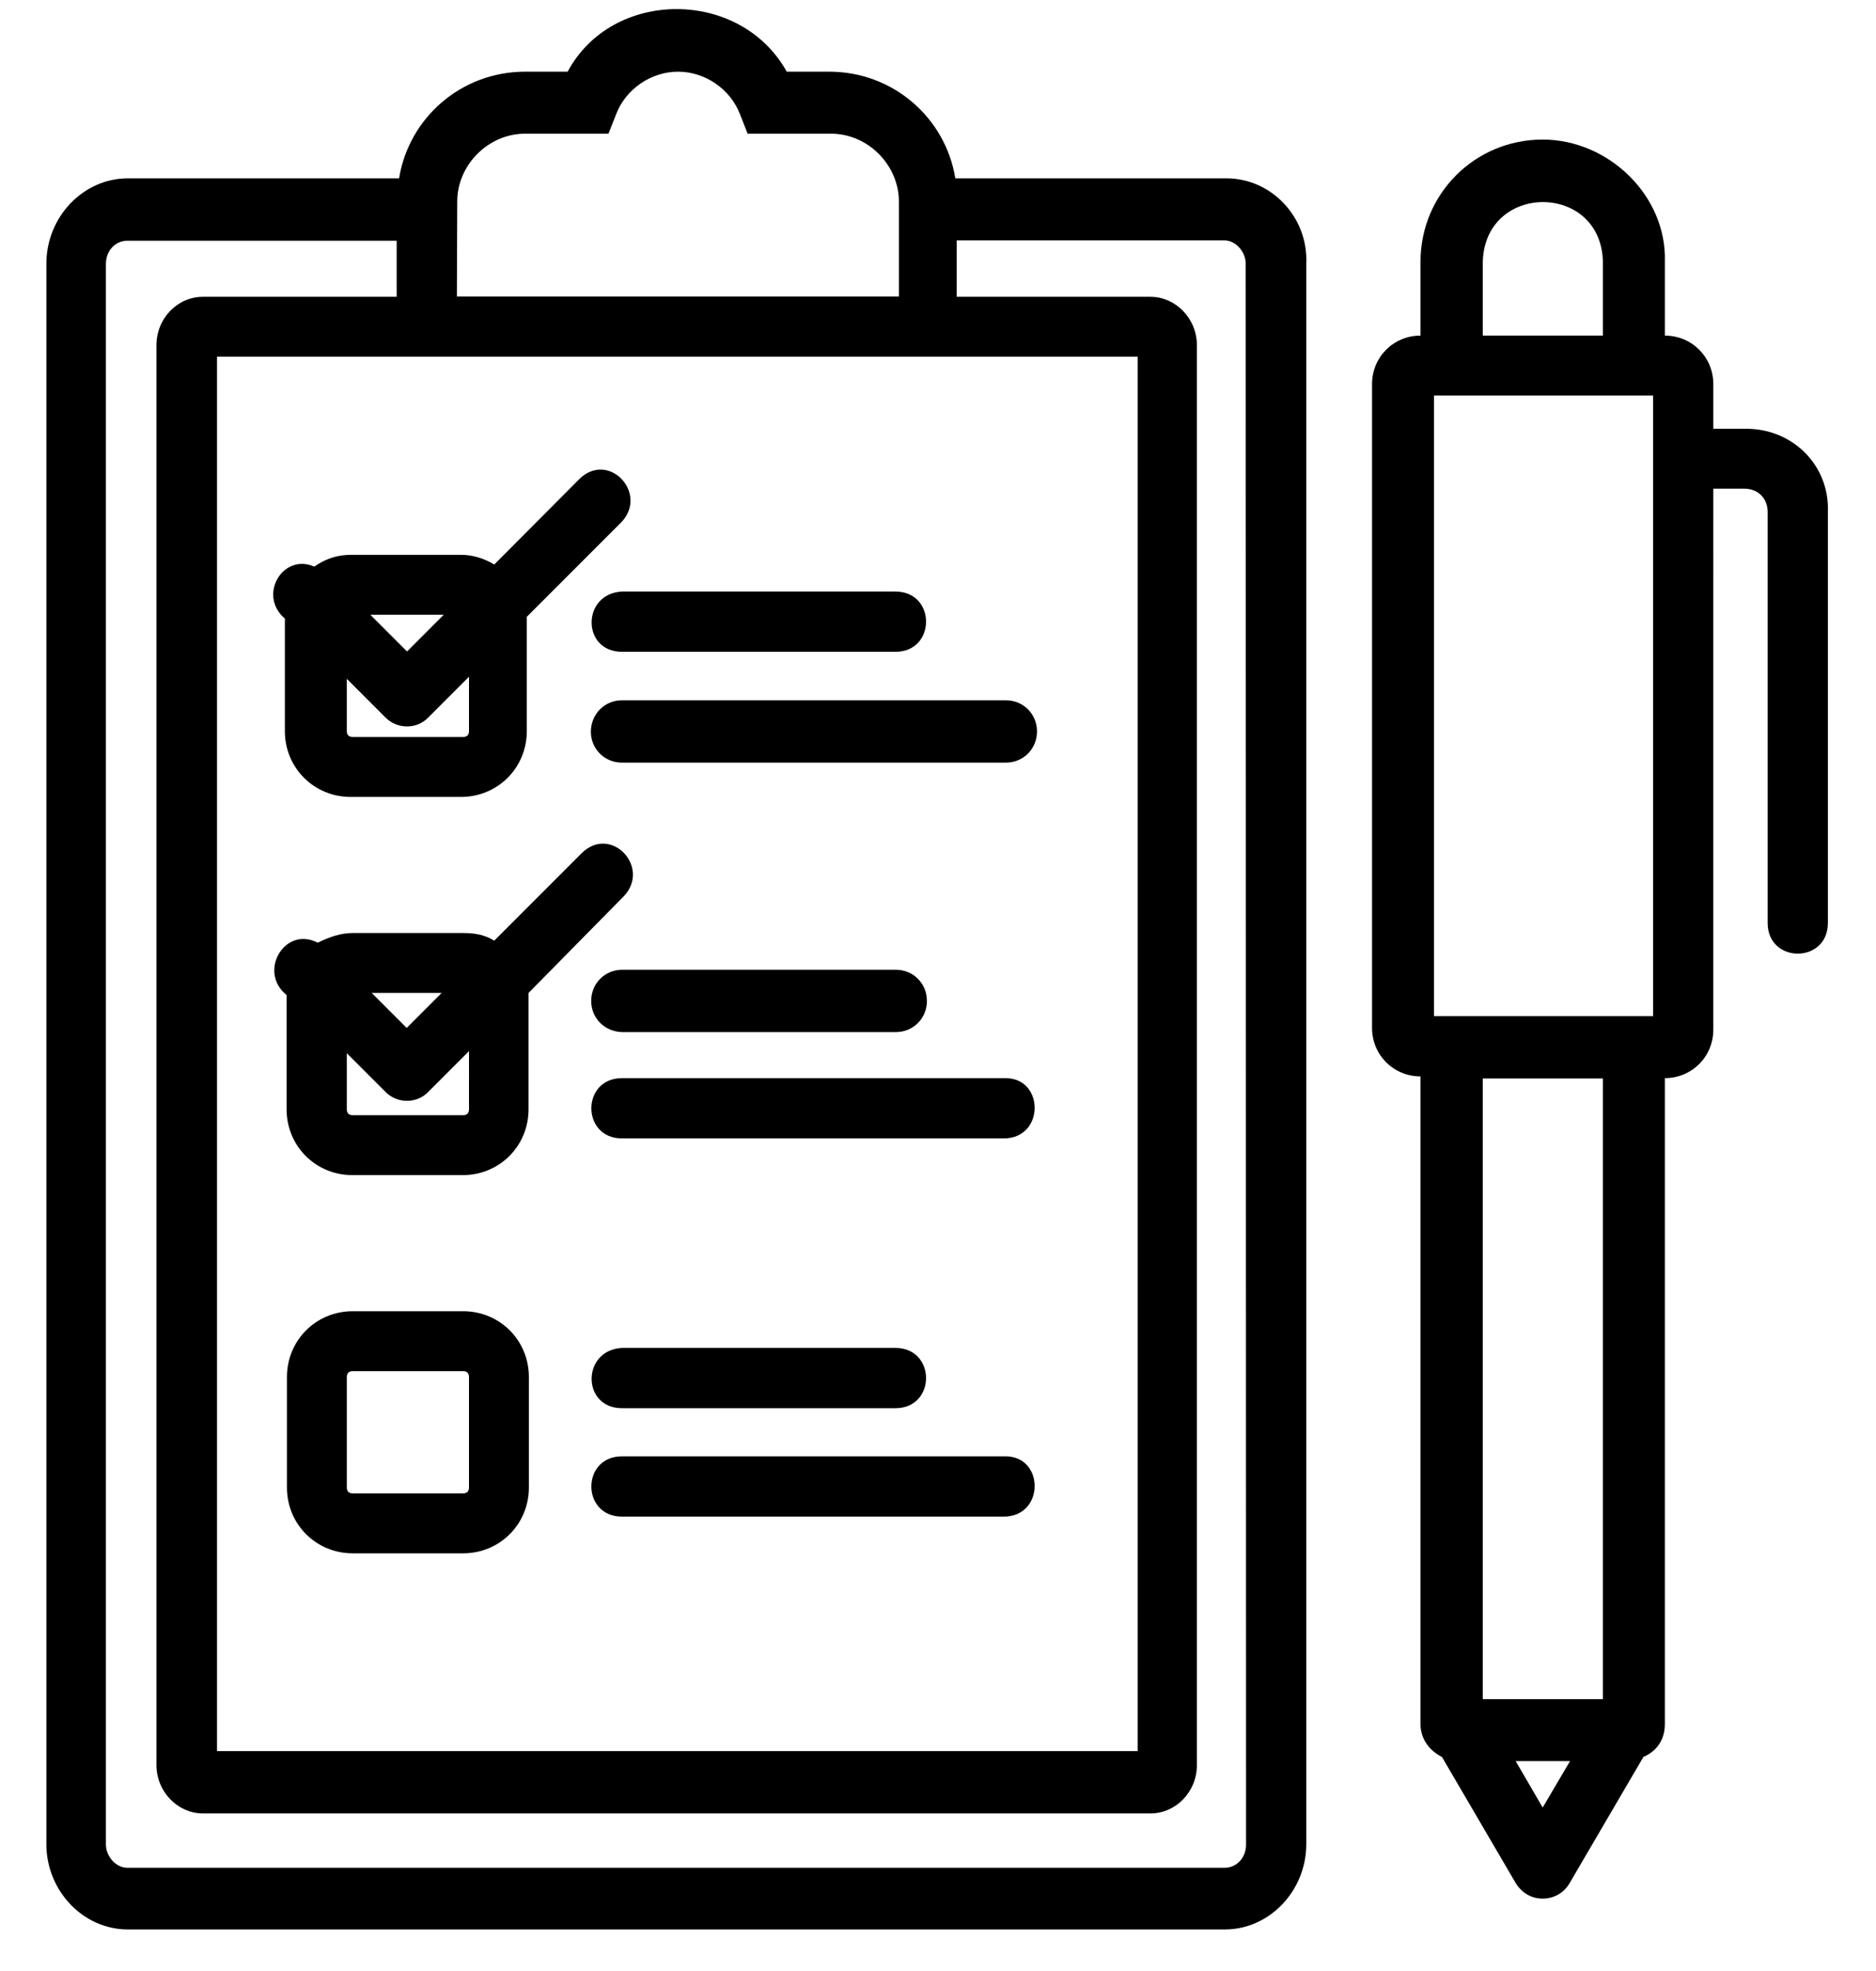 <?xml version="1.0" encoding="utf-8"?>
<!-- Generator: Adobe Illustrator 27.2.0, SVG Export Plug-In . SVG Version: 6.00 Build 0)  -->
<svg version="1.1" id="Ebene_1" xmlns="http://www.w3.org/2000/svg" xmlns:xlink="http://www.w3.org/1999/xlink" x="0px" y="0px"
	 viewBox="0 0 542 569" style="enable-background:new 0 0 542 569;" xml:space="preserve">
<path d="M354.4,51.5H276c-2.8-17.4-17.9-30.8-36.4-30.8h-12.3c-13.4-24.1-50.4-24.1-63.3,0h-12.3c-18.5,0-33.6,13.4-36.4,30.8H36.9
	c-12.9,0-23.5,11.2-23.5,24.6v456.4c0,13.4,10.6,24.6,23.5,24.6h317c12.9,0,23.5-11.2,23.5-24.6l0-456.4
	C378,62.7,367.3,51.5,354.4,51.5L354.4,51.5z M132.1,58.2c0-10.6,9-19.6,19.6-19.6l24.1,0L178,33c2.8-7.3,10.1-12.3,17.9-12.3
	c7.8,0,15.1,5,17.9,12.3l2.2,5.6h24.1c10.6,0,19.6,9,19.6,19.6v27.4l-127.7,0L132.1,58.2z M328.7,103v402.6h-266V103H328.7z
	 M360,532.6c0,3.9-2.8,6.7-6.2,6.7l-317,0c-3.4,0-6.2-3.4-6.2-6.7V76.2c0-3.9,2.8-6.7,6.2-6.7h77.8v16.2h-56
	c-7.3,0-13.4,6.2-13.4,14v409.9c0,7.8,6.2,14,13.4,14h273.8c7.3,0,13.4-6.2,13.4-14l0-409.9c0-7.8-6.2-14-13.4-14h-56V69.4h77.3
	c3.4,0,6.2,3.4,6.2,6.7L360,532.6z M179.7,170.8h79c11.8,0,11.8,17.4,0,17.4h-79C168,188.2,168,171.4,179.7,170.8z M179.7,202.2
	h110.9c5,0,9,3.9,9,9c0,5-3.9,9-9,9l-110.9,0c-5,0-9-3.9-9-9C170.8,206.1,174.7,202.2,179.7,202.2z M170.8,289c0-5,3.9-9,9-9h79
	c5,0,9,3.9,9,9c0,5-3.9,9-9,9h-79C174.7,297.9,170.8,294,170.8,289L170.8,289z M290,328.7H179.7c-11.8,0-11.8-17.4,0-17.4h110.9
	C301.8,311.4,301.8,328.7,290,328.7L290,328.7z M133.8,378.6h-31.9c-10.6,0-19,8.4-19,19v31.9c0,10.6,8.4,19,19,19h31.9
	c10.6,0,19-8.4,19-19v-31.9C152.8,387,144.4,378.6,133.8,378.6z M135.5,429.5c0,1.1-0.6,1.7-1.7,1.7h-31.9c-1.1,0-1.7-0.6-1.7-1.7
	v-31.9c0-1.1,0.6-1.7,1.7-1.7h31.9c1.1,0,1.7,0.6,1.7,1.7V429.5z M179.7,389.2h79c11.8,0,11.8,17.4,0,17.4h-79
	C168,406.6,168,389.8,179.7,389.2z M290,437.9H179.7c-11.8,0-11.8-17.4,0-17.4h110.9C301.8,420.6,301.8,437.9,290,437.9L290,437.9z
	 M82.3,178.6v0.6v31.9c0,10.6,8.4,19,19,19h31.9c10.6,0,19-8.4,19-19v-31.9v-1.1l27.4-27.4c7.8-8.4-3.9-20.7-12.3-12.3L142.8,163
	c-2.8-1.7-6.2-2.8-9.5-2.8h-31.9c-3.9,0-7.3,1.1-10.6,3.4C81.7,159.6,74.4,171.9,82.3,178.6L82.3,178.6z M128.2,177.5l-10.6,10.6
	l-10.6-10.6H128.2z M100.2,196l11.2,11.2c3.4,3.4,9,3.4,12.3,0l11.8-11.8v15.7c0,1.1-0.6,1.7-1.7,1.7h-31.9c-1.1,0-1.7-0.6-1.7-1.7
	L100.2,196z M180.3,258.7c7.8-8.4-3.9-20.7-12.3-12.3l-25.2,25.2c-2.8-1.7-5.6-2.2-9-2.2h-31.9c-3.4,0-6.7,1.1-10.1,2.8
	c-9.5-5-17.4,8.4-9,15.1v1.1v31.9c0,10.6,8.4,19,19,19h31.9c10.6,0,19-8.4,19-19v-31.9v-1.7L180.3,258.7z M127.6,286.7l-10.1,10.1
	l-10.1-10.1L127.6,286.7z M135.5,320.3c0,1.1-0.6,1.7-1.7,1.7h-31.9c-1.1,0-1.7-0.6-1.7-1.7v-16.2l11.2,11.2c3.4,3.4,9,3.4,12.3,0
	l11.8-11.8L135.5,320.3z M504.5,123.8H495v-12.9c0-7.8-6.2-14-14-14V75.6c0.6-19-16.2-35.3-35.3-35.3c-19.6,0-35.3,15.7-35.3,35.3
	v21.3c-7.8,0-14,6.2-14,14l0,185.9c0,7.8,6.2,14,14,14v187c0,4.5,2.8,7.8,6.2,9.5l21.3,36.4c1.7,2.8,4.5,4.5,7.8,4.5
	s6.2-1.7,7.8-4.5l21.3-36.4c3.9-1.7,6.2-5,6.2-9.5l0-186.5c7.8,0,14-6.2,14-14V141.1h9c3.9,0,6.7,2.8,6.7,6.7v118.7
	c0,11.8,17.4,11.8,17.4,0V147.8C528.6,134.4,518,123.8,504.5,123.8L504.5,123.8z M428.4,75.6c0.6-23,34.2-23,34.7,0v21.3h-34.7
	L428.4,75.6z M445.7,521.9l-7.8-13.4h15.7L445.7,521.9z M463.1,490.6h-34.7V311.4h34.7V490.6z M477.6,293.4h-63.3V114.2h63.3V293.4z
	"/>
</svg>
